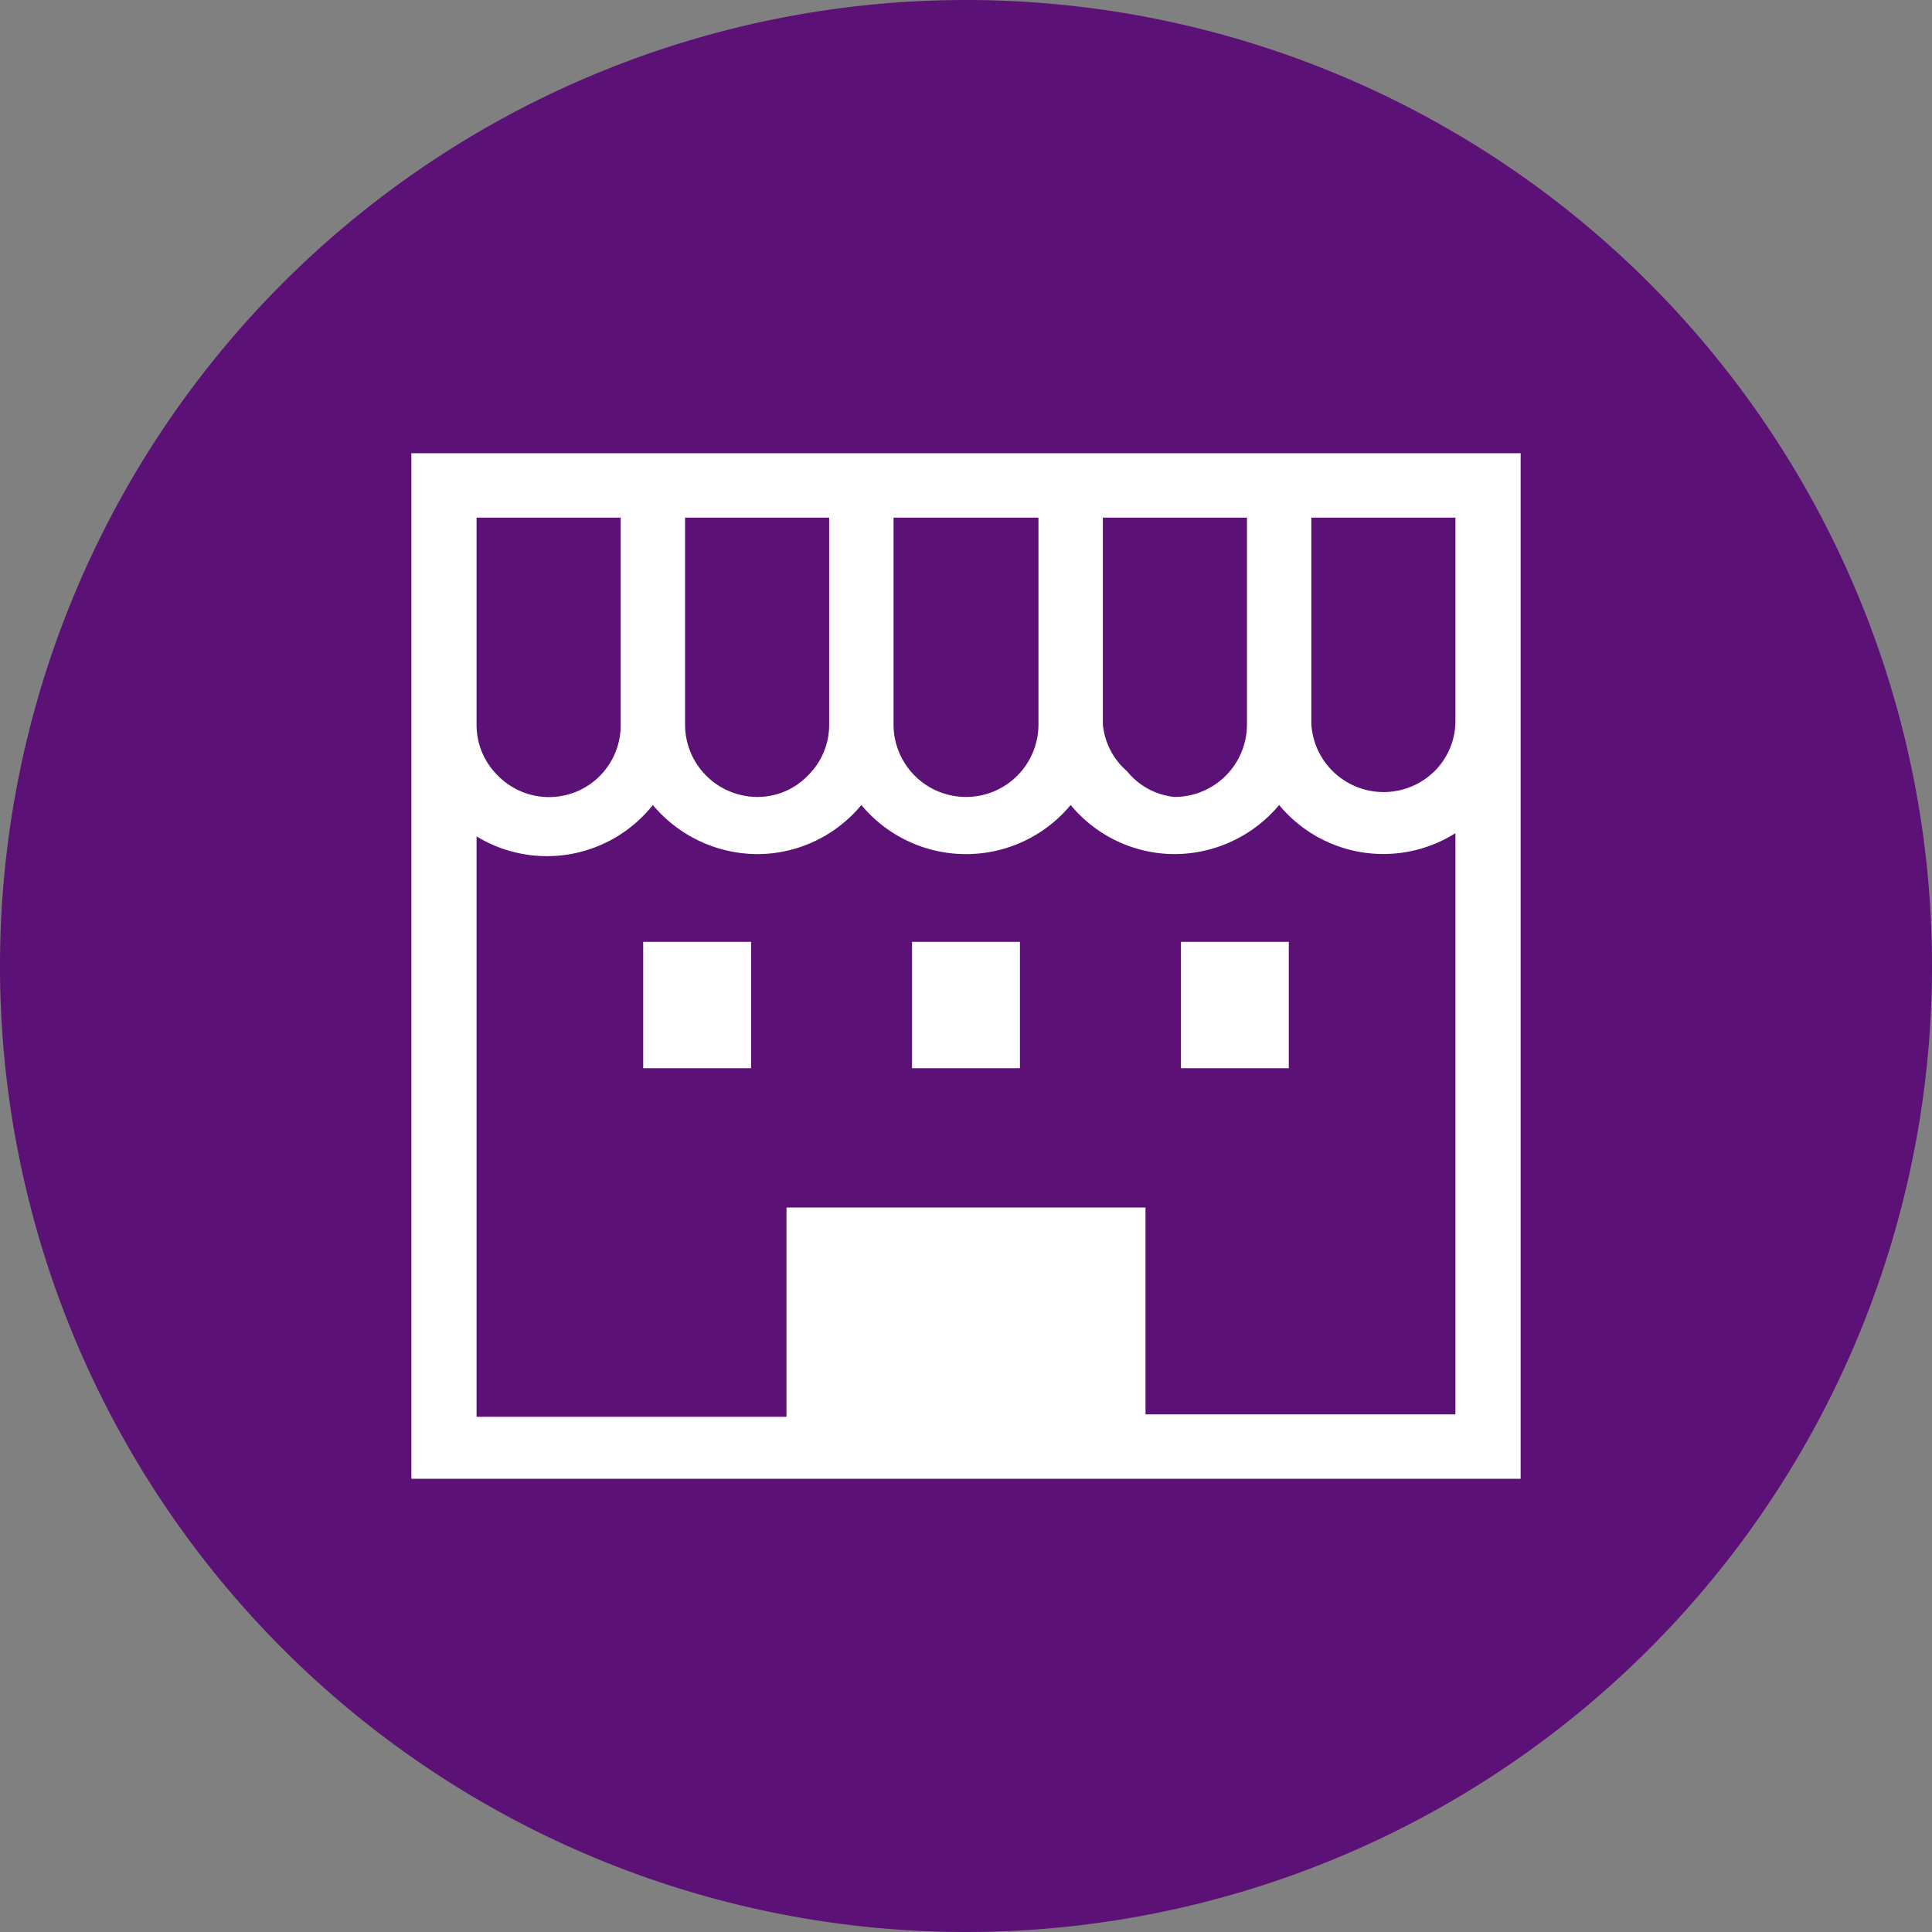 <svg xmlns="http://www.w3.org/2000/svg" viewBox="0 0 24 24"><rect x="0" y="0" width="24" height="24" fill="#808080" stroke="none"/><defs><style>.cls-1{fill:#5c1176;}.cls-2{fill:#fff;}</style></defs><g id="レイヤー_2" data-name="レイヤー 2"><g id="レイヤー_2-2" data-name="レイヤー 2"><path class="cls-1" d="M12,0A12,12,0,1,0,24,12,12,12,0,0,0,12,0Z"/><path class="cls-2" d="M5.11,5.63V18.37H18.89V5.63Zm8.59.8h1.79V9a.9.9,0,0,1-.9.9A.87.87,0,0,1,14,9.58.88.88,0,0,1,13.7,9Zm-2.6,0h1.8V9a.9.9,0,0,1-1.8,0V6.43Zm-2.59,0H10.3V9a.88.88,0,0,1-.26.63.87.87,0,0,1-.63.27.9.9,0,0,1-.9-.9V6.43Zm-2.59,0H7.71V9a.89.89,0,0,1-1.53.63A.88.88,0,0,1,5.92,9V6.43ZM18.08,17.57H14.23V15H9.77v2.6H5.92V10.39A1.68,1.68,0,0,0,8.11,10a1.7,1.7,0,0,0,1.3.61A1.68,1.68,0,0,0,10.7,10a1.69,1.69,0,0,0,2.6,0,1.68,1.68,0,0,0,1.29.61,1.7,1.7,0,0,0,1.3-.61,1.68,1.68,0,0,0,2.19.35Zm0-8.62a.88.88,0,0,1-.26.63A.9.9,0,0,1,16.29,9V6.43h1.79V9Z"/><rect class="cls-2" x="7.99" y="11.7" width="1.34" height="1.57"/><rect class="cls-2" x="14.67" y="11.7" width="1.34" height="1.57"/><rect class="cls-2" x="11.33" y="11.7" width="1.34" height="1.57"/></g></g></svg>